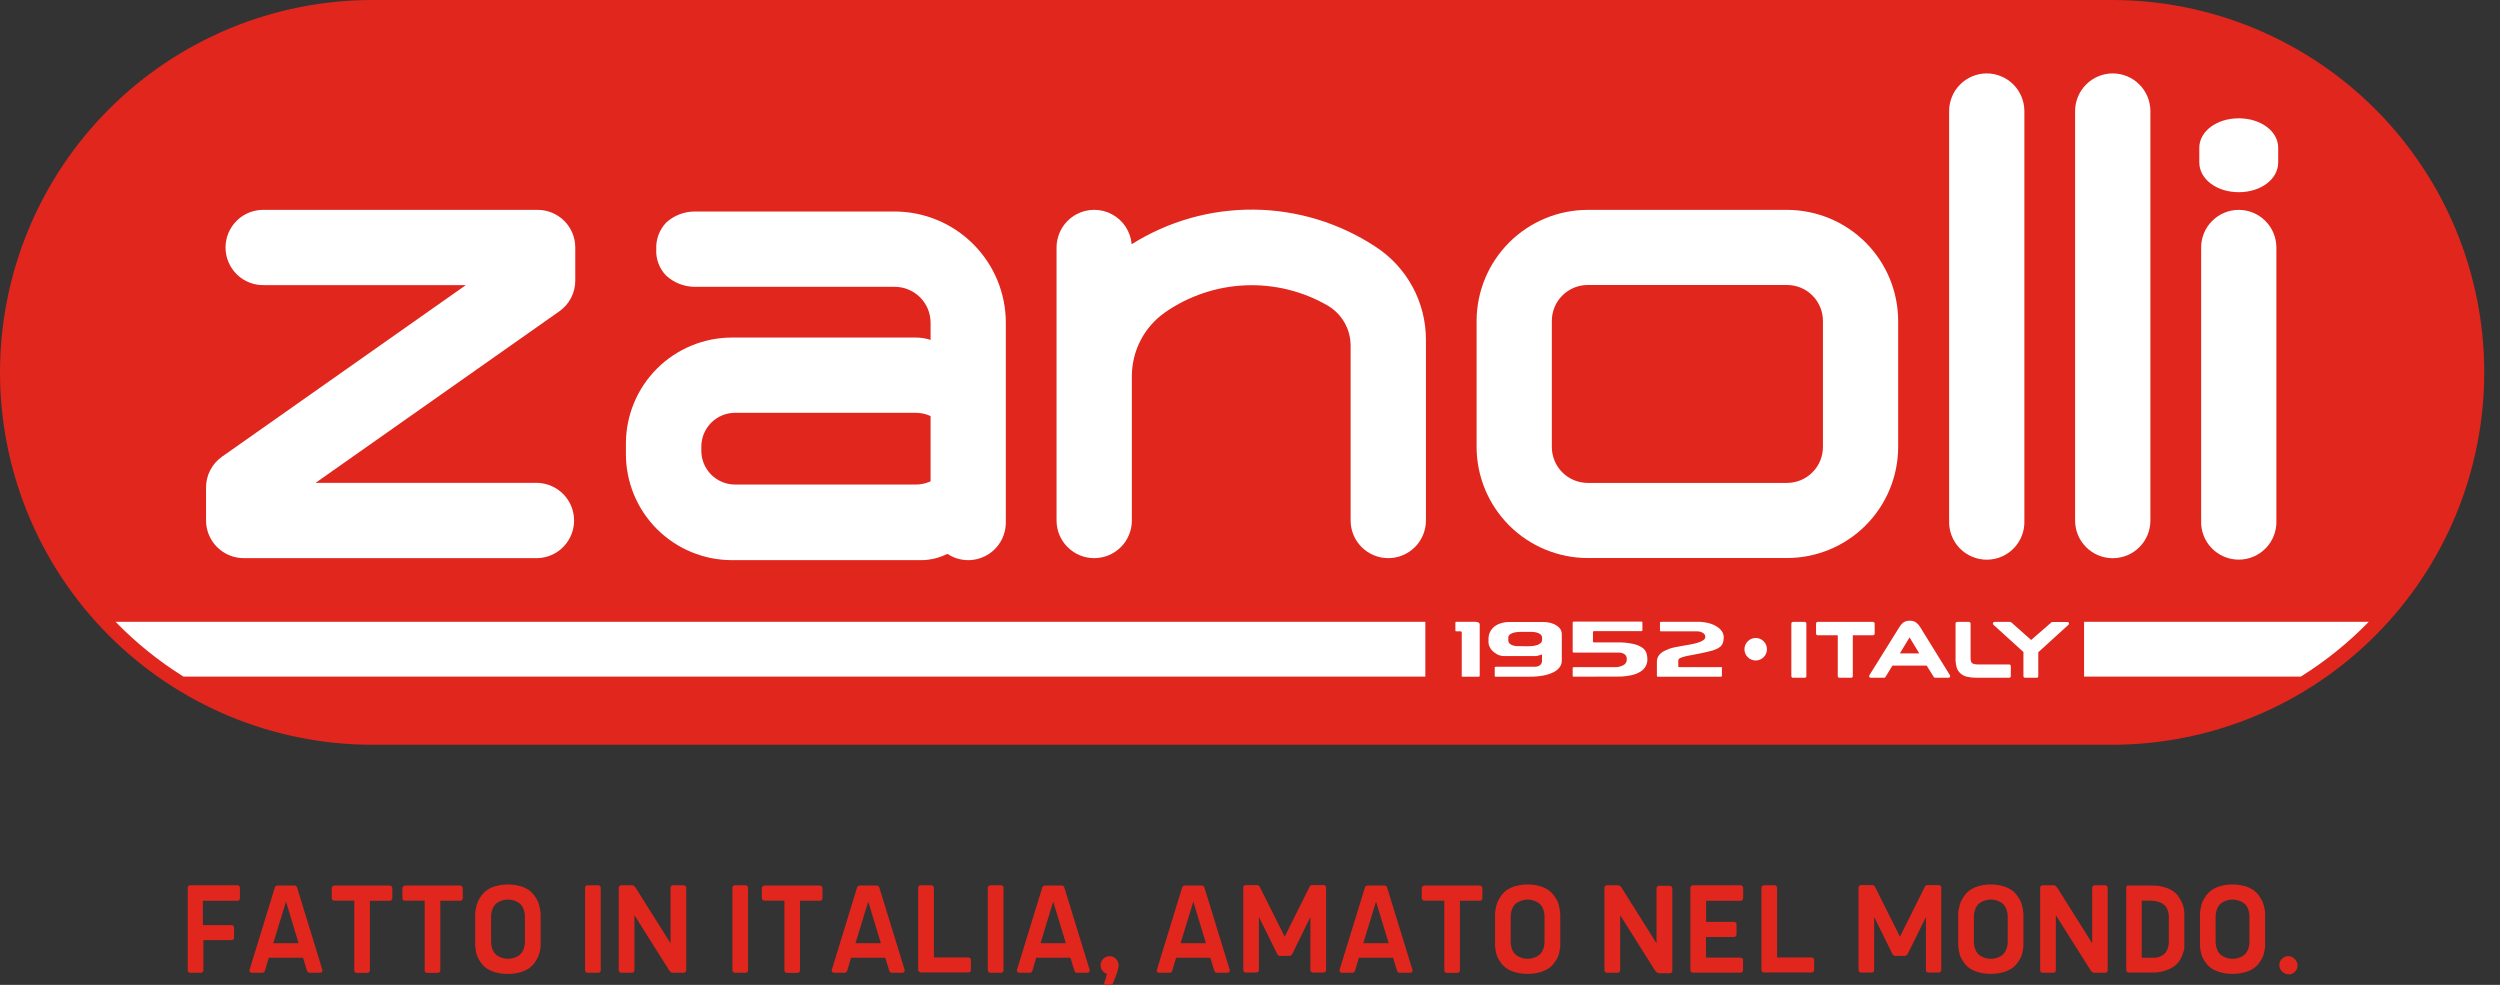<svg width="132" height="52" viewBox="0 0 132 52" fill="none" xmlns="http://www.w3.org/2000/svg">
<rect x="0" y="0" width="132" height="52" fill="#333333" stroke="none"/>
<g clip-path="url(#clip0_1339_27222)">
<path d="M111.507 39.323H19.661C17.079 39.323 14.523 38.814 12.137 37.826C9.752 36.838 7.584 35.39 5.759 33.564C3.933 31.738 2.485 29.571 1.497 27.186C0.509 24.8 0 22.243 0 19.661C0 17.079 0.509 14.523 1.497 12.137C2.485 9.752 3.933 7.584 5.759 5.759C7.584 3.933 9.752 2.485 12.137 1.497C14.523 0.509 17.079 -5.44109e-08 19.661 0H111.507C114.089 -5.44109e-08 116.645 0.509 119.031 1.497C121.416 2.485 123.584 3.933 125.409 5.759C127.235 7.584 128.683 9.752 129.672 12.137C130.66 14.523 131.168 17.079 131.168 19.661C131.168 22.243 130.66 24.8 129.672 27.186C128.683 29.571 127.235 31.738 125.409 33.564C123.584 35.39 121.416 36.838 119.031 37.826C116.645 38.814 114.089 39.323 111.507 39.323Z" fill="#E1261D"/>
<path d="M77.18 35.689V33.375C77.18 33.35 77.155 33.334 77.109 33.334H76.916C76.869 33.334 76.844 33.334 76.844 33.294V32.871C76.844 32.843 76.869 32.83 76.916 32.83H77.868C77.934 32.827 78 32.84 78.061 32.867C78.082 32.877 78.1 32.893 78.112 32.913C78.124 32.933 78.13 32.956 78.129 32.98V35.689C78.129 35.717 78.107 35.73 78.061 35.73H77.246C77.199 35.73 77.174 35.73 77.174 35.689H77.18ZM81.312 35.12C81.344 35.095 81.37 35.064 81.388 35.028C81.406 34.992 81.416 34.952 81.417 34.911V34.582C81.417 34.563 81.417 34.554 81.396 34.56L81.324 34.585C81.281 34.603 81.236 34.616 81.19 34.625C81.118 34.639 81.043 34.644 80.969 34.641H79.629C79.545 34.646 79.46 34.646 79.377 34.641C79.313 34.636 79.251 34.624 79.19 34.606C79.137 34.592 79.086 34.571 79.037 34.544C78.99 34.516 78.945 34.484 78.901 34.451C78.857 34.419 78.816 34.382 78.779 34.342C78.742 34.3 78.708 34.254 78.68 34.205C78.653 34.158 78.631 34.108 78.614 34.056C78.6 34.008 78.593 33.959 78.593 33.91V33.689C78.601 33.491 78.68 33.303 78.817 33.16C78.916 33.063 79.033 32.987 79.162 32.936C79.343 32.868 79.535 32.836 79.728 32.843H81.461C81.614 32.839 81.766 32.859 81.912 32.902C82.024 32.933 82.129 32.983 82.223 33.051C82.299 33.103 82.362 33.172 82.407 33.253C82.442 33.322 82.461 33.397 82.463 33.474V34.902C82.459 35.014 82.424 35.122 82.36 35.213C82.28 35.327 82.173 35.418 82.049 35.481C81.88 35.567 81.7 35.629 81.514 35.664C81.264 35.711 81.009 35.733 80.755 35.73H78.994C78.944 35.73 78.922 35.73 78.922 35.689V35.244C78.922 35.216 78.944 35.204 78.994 35.204H80.979C81.099 35.217 81.22 35.187 81.321 35.12H81.312ZM80.649 34.124C80.744 34.124 80.838 34.119 80.932 34.109C81.016 34.098 81.098 34.079 81.178 34.053C81.243 34.031 81.302 33.996 81.352 33.95C81.374 33.93 81.391 33.905 81.403 33.878C81.415 33.85 81.421 33.821 81.421 33.791V33.679C81.422 33.647 81.416 33.614 81.404 33.584C81.392 33.554 81.373 33.527 81.349 33.505C81.296 33.459 81.233 33.425 81.165 33.406C81.082 33.382 80.997 33.367 80.91 33.362H80.599H80.266C80.162 33.365 80.058 33.376 79.955 33.396C79.873 33.412 79.796 33.446 79.728 33.496C79.699 33.516 79.675 33.544 79.659 33.576C79.643 33.608 79.636 33.644 79.638 33.679V33.791C79.634 33.856 79.655 33.92 79.697 33.969C79.74 34.014 79.793 34.048 79.853 34.068C79.919 34.093 79.988 34.108 80.058 34.115H80.273L80.649 34.124ZM83.11 35.73C83.063 35.73 83.038 35.73 83.038 35.689V35.266C83.038 35.238 83.063 35.226 83.11 35.226H85.287C85.435 35.228 85.581 35.193 85.711 35.123C85.768 35.095 85.817 35.05 85.849 34.995C85.882 34.94 85.897 34.876 85.894 34.812C85.899 34.742 85.881 34.672 85.844 34.613C85.812 34.564 85.765 34.526 85.711 34.504C85.648 34.478 85.582 34.462 85.515 34.457C85.44 34.457 85.365 34.457 85.287 34.457H83.11C83.063 34.457 83.038 34.442 83.038 34.417V32.861C83.038 32.833 83.063 32.821 83.11 32.821H86.647C86.694 32.821 86.719 32.821 86.719 32.861V33.284C86.719 33.312 86.694 33.325 86.647 33.325H84.18C84.133 33.325 84.108 33.34 84.108 33.365V33.882C84.108 33.907 84.133 33.919 84.18 33.919H85.384C85.677 33.911 85.969 33.94 86.255 34.003C86.428 34.041 86.592 34.113 86.737 34.215C86.834 34.287 86.904 34.388 86.939 34.504C86.967 34.605 86.982 34.71 86.983 34.815C86.984 34.938 86.954 35.06 86.896 35.17C86.832 35.289 86.738 35.389 86.622 35.459C86.471 35.552 86.305 35.618 86.131 35.652C85.885 35.705 85.635 35.729 85.384 35.723L83.11 35.73ZM90.918 35.266V35.689C90.918 35.717 90.897 35.73 90.847 35.73H87.555C87.509 35.73 87.484 35.73 87.484 35.689V34.955C87.482 34.86 87.502 34.767 87.543 34.681C87.579 34.608 87.63 34.544 87.692 34.491C87.757 34.436 87.829 34.39 87.907 34.355L88.156 34.249C88.258 34.215 88.362 34.188 88.467 34.168L88.862 34.096C89.003 34.074 89.143 34.049 89.282 34.022C89.41 33.998 89.537 33.967 89.662 33.928C89.758 33.898 89.85 33.855 89.935 33.801C89.967 33.783 89.993 33.757 90.011 33.726C90.03 33.695 90.04 33.66 90.041 33.623C90.04 33.596 90.034 33.569 90.025 33.542C90.01 33.505 89.985 33.472 89.954 33.446C89.911 33.412 89.863 33.386 89.811 33.368C89.738 33.344 89.661 33.332 89.584 33.334H87.717C87.667 33.334 87.646 33.334 87.646 33.294V32.871C87.646 32.843 87.667 32.83 87.717 32.83H89.584C89.803 32.826 90.021 32.851 90.234 32.905C90.391 32.947 90.54 33.013 90.676 33.101C90.779 33.167 90.866 33.255 90.931 33.359C90.981 33.438 91.009 33.53 91.012 33.623C91.016 33.743 90.997 33.862 90.956 33.975C90.913 34.071 90.841 34.152 90.75 34.205C90.628 34.278 90.494 34.332 90.355 34.364C90.19 34.41 89.979 34.457 89.733 34.507L89.31 34.591C89.173 34.613 89.055 34.638 88.952 34.663C88.868 34.684 88.785 34.713 88.706 34.75C88.644 34.784 88.613 34.824 88.613 34.874V35.185C88.613 35.21 88.638 35.226 88.685 35.226H90.862C90.912 35.226 90.934 35.226 90.934 35.266" fill="white"/>
<path d="M100.314 34.498H101.337L100.824 33.655L100.314 34.498ZM95.289 35.786H94.667C94.656 35.786 94.645 35.783 94.634 35.779C94.624 35.775 94.614 35.768 94.607 35.76C94.599 35.752 94.593 35.742 94.589 35.732C94.585 35.721 94.583 35.71 94.583 35.699V32.92C94.583 32.898 94.592 32.877 94.608 32.861C94.623 32.845 94.645 32.836 94.667 32.836H95.289C95.301 32.836 95.312 32.838 95.322 32.842C95.333 32.846 95.343 32.852 95.351 32.86C95.359 32.868 95.365 32.877 95.37 32.888C95.374 32.898 95.376 32.909 95.376 32.92V35.699C95.377 35.71 95.375 35.722 95.371 35.732C95.366 35.743 95.36 35.753 95.352 35.761C95.344 35.769 95.334 35.776 95.323 35.78C95.312 35.784 95.301 35.786 95.289 35.786V35.786ZM97.741 35.786H97.118C97.107 35.786 97.096 35.783 97.086 35.779C97.075 35.775 97.066 35.768 97.058 35.76C97.05 35.752 97.044 35.742 97.04 35.732C97.036 35.721 97.034 35.71 97.034 35.699V33.543H95.974C95.951 33.543 95.928 33.533 95.912 33.517C95.896 33.501 95.887 33.479 95.887 33.456V32.92C95.887 32.909 95.889 32.898 95.893 32.888C95.898 32.877 95.904 32.868 95.912 32.86C95.92 32.852 95.93 32.846 95.941 32.842C95.951 32.838 95.962 32.836 95.974 32.836H98.895C98.906 32.836 98.917 32.838 98.928 32.842C98.939 32.846 98.948 32.852 98.956 32.86C98.964 32.868 98.971 32.877 98.975 32.888C98.98 32.898 98.982 32.909 98.982 32.92V33.456C98.982 33.479 98.973 33.501 98.957 33.517C98.94 33.533 98.918 33.543 98.895 33.543H97.828V35.699C97.828 35.71 97.826 35.721 97.822 35.732C97.818 35.742 97.812 35.752 97.804 35.76C97.796 35.768 97.787 35.775 97.777 35.779C97.766 35.783 97.755 35.786 97.744 35.786H97.741ZM102.886 35.786H102.177C102.162 35.786 102.147 35.782 102.134 35.775C102.121 35.768 102.11 35.758 102.102 35.745L101.729 35.145H99.921L99.554 35.745C99.547 35.757 99.536 35.767 99.524 35.774C99.511 35.782 99.497 35.785 99.483 35.786H98.777C98.761 35.786 98.746 35.782 98.733 35.775C98.72 35.767 98.709 35.756 98.702 35.742C98.694 35.729 98.69 35.714 98.69 35.699C98.69 35.683 98.694 35.668 98.702 35.655L100.301 33.088C100.351 33.004 100.416 32.93 100.494 32.871C100.594 32.801 100.714 32.767 100.836 32.774C100.957 32.767 101.077 32.801 101.175 32.871C101.253 32.931 101.319 33.005 101.371 33.088L102.958 35.655C102.966 35.668 102.971 35.683 102.971 35.699C102.971 35.714 102.966 35.729 102.958 35.742C102.951 35.755 102.94 35.767 102.927 35.774C102.913 35.782 102.898 35.786 102.883 35.786H102.886ZM106.072 35.786H104.386C104.21 35.789 104.035 35.771 103.863 35.733C103.729 35.703 103.605 35.64 103.502 35.549C103.407 35.459 103.339 35.344 103.306 35.216C103.267 35.063 103.249 34.905 103.253 34.747V32.92C103.253 32.898 103.262 32.877 103.278 32.861C103.294 32.845 103.315 32.836 103.337 32.836H103.96C103.982 32.836 104.004 32.845 104.02 32.861C104.036 32.877 104.046 32.898 104.047 32.92V34.722C104.045 34.783 104.052 34.845 104.065 34.905C104.074 34.943 104.093 34.978 104.121 35.005C104.153 35.033 104.192 35.053 104.233 35.061C104.305 35.078 104.378 35.085 104.451 35.083H106.084C106.107 35.083 106.13 35.092 106.146 35.108C106.162 35.124 106.171 35.147 106.171 35.17V35.699C106.172 35.71 106.17 35.722 106.166 35.732C106.162 35.743 106.155 35.753 106.147 35.761C106.139 35.769 106.129 35.776 106.118 35.78C106.107 35.784 106.096 35.786 106.084 35.786H106.072ZM107.547 35.786H106.924C106.913 35.786 106.901 35.784 106.89 35.78C106.88 35.776 106.87 35.769 106.862 35.761C106.854 35.753 106.847 35.743 106.843 35.732C106.839 35.722 106.837 35.71 106.837 35.699V34.426L105.251 32.986C105.238 32.973 105.23 32.958 105.226 32.941C105.222 32.924 105.223 32.906 105.229 32.889C105.236 32.874 105.247 32.861 105.262 32.851C105.276 32.842 105.293 32.837 105.31 32.836H106.137C106.148 32.836 106.158 32.838 106.168 32.842C106.177 32.845 106.186 32.851 106.193 32.858L107.245 33.791L108.318 32.858C108.334 32.846 108.354 32.84 108.374 32.84H109.158C109.175 32.84 109.192 32.845 109.206 32.855C109.22 32.864 109.232 32.877 109.239 32.892C109.245 32.909 109.246 32.927 109.242 32.945C109.237 32.962 109.228 32.977 109.214 32.989L107.621 34.439V35.702C107.622 35.713 107.62 35.724 107.616 35.735C107.612 35.745 107.606 35.755 107.598 35.763C107.59 35.771 107.58 35.778 107.57 35.782C107.56 35.786 107.548 35.789 107.537 35.789" fill="white"/>
<path d="M92.701 34.874C92.859 34.874 93.01 34.811 93.121 34.7C93.233 34.589 93.295 34.437 93.295 34.28C93.295 34.122 93.233 33.971 93.121 33.86C93.01 33.748 92.859 33.685 92.701 33.685C92.543 33.685 92.392 33.748 92.281 33.86C92.169 33.971 92.107 34.122 92.107 34.28C92.107 34.437 92.169 34.589 92.281 34.7C92.392 34.811 92.543 34.874 92.701 34.874" fill="white"/>
<path d="M110.039 32.83V35.726H121.478C122.788 34.91 123.995 33.937 125.071 32.83H110.039Z" fill="white"/>
<path d="M118.205 11.081C117.678 11.082 117.173 11.292 116.801 11.665C116.429 12.037 116.22 12.543 116.22 13.069V27.482C116.209 27.75 116.253 28.017 116.348 28.267C116.443 28.517 116.587 28.746 116.773 28.939C116.958 29.132 117.181 29.285 117.427 29.39C117.674 29.495 117.938 29.549 118.206 29.549C118.474 29.549 118.739 29.495 118.985 29.39C119.231 29.285 119.454 29.132 119.639 28.939C119.825 28.746 119.969 28.517 120.065 28.267C120.16 28.017 120.203 27.75 120.193 27.482V13.069C120.193 12.542 119.983 12.036 119.61 11.664C119.237 11.291 118.732 11.081 118.205 11.081V11.081Z" fill="white"/>
<path d="M104.899 3.876C104.372 3.877 103.867 4.087 103.495 4.46C103.123 4.832 102.914 5.337 102.914 5.864V27.485C102.904 27.753 102.947 28.02 103.042 28.27C103.137 28.52 103.282 28.749 103.467 28.942C103.653 29.135 103.875 29.288 104.122 29.393C104.368 29.498 104.633 29.552 104.901 29.552C105.168 29.552 105.433 29.498 105.679 29.393C105.926 29.288 106.148 29.135 106.334 28.942C106.519 28.749 106.664 28.52 106.759 28.27C106.854 28.02 106.897 27.753 106.887 27.485V5.864C106.886 5.337 106.676 4.832 106.304 4.459C105.931 4.087 105.426 3.877 104.899 3.876V3.876Z" fill="white"/>
<path d="M111.553 3.876C111.026 3.877 110.521 4.087 110.149 4.459C109.776 4.832 109.566 5.337 109.565 5.864V27.485C109.565 28.013 109.775 28.518 110.148 28.891C110.52 29.264 111.026 29.473 111.553 29.473C112.081 29.473 112.586 29.264 112.959 28.891C113.332 28.518 113.541 28.013 113.541 27.485V5.864C113.54 5.337 113.331 4.832 112.958 4.459C112.585 4.087 112.08 3.877 111.553 3.876Z" fill="white"/>
<path d="M28.403 11.081H13.974C13.707 11.071 13.44 11.114 13.19 11.209C12.94 11.304 12.711 11.449 12.518 11.634C12.325 11.82 12.172 12.042 12.067 12.289C11.962 12.535 11.908 12.8 11.908 13.068C11.908 13.335 11.962 13.6 12.067 13.846C12.172 14.093 12.325 14.315 12.518 14.501C12.711 14.686 12.94 14.831 13.19 14.926C13.44 15.021 13.707 15.064 13.974 15.054H24.595L11.722 24.113C11.461 24.296 11.249 24.539 11.102 24.822C10.955 25.105 10.879 25.418 10.879 25.737V27.482C10.88 28.009 11.089 28.514 11.462 28.887C11.835 29.26 12.34 29.469 12.867 29.47H28.403C28.916 29.45 29.402 29.232 29.758 28.861C30.113 28.491 30.312 27.997 30.312 27.484C30.312 26.97 30.113 26.477 29.758 26.106C29.402 25.736 28.916 25.518 28.403 25.497H16.659L29.532 16.438C29.793 16.255 30.006 16.012 30.152 15.729C30.299 15.447 30.376 15.133 30.375 14.814V13.069C30.375 12.544 30.168 12.041 29.799 11.669C29.429 11.296 28.928 11.085 28.403 11.081V11.081Z" fill="white"/>
<path d="M118.208 6.247C117.038 6.247 116.123 6.934 116.123 7.802V8.577C116.123 9.457 117.038 10.148 118.208 10.148C119.378 10.148 120.289 9.457 120.289 8.577V7.802C120.289 6.934 119.374 6.247 118.208 6.247Z" fill="white"/>
<path d="M72.617 13.019C70.71 11.768 68.484 11.091 66.203 11.068C63.922 11.046 61.683 11.68 59.753 12.895C59.724 12.566 59.615 12.25 59.434 11.974C59.253 11.698 59.006 11.472 58.715 11.316C58.424 11.159 58.099 11.078 57.769 11.079C57.439 11.08 57.115 11.163 56.825 11.321C56.596 11.445 56.393 11.613 56.229 11.816C56.065 12.019 55.943 12.252 55.87 12.503C55.814 12.687 55.786 12.877 55.786 13.069V27.482C55.786 28.01 55.995 28.515 56.368 28.888C56.741 29.261 57.247 29.47 57.774 29.47C58.301 29.47 58.807 29.261 59.18 28.888C59.553 28.515 59.762 28.01 59.762 27.482V19.864C59.762 19.201 59.922 18.548 60.228 17.96C60.535 17.372 60.979 16.867 61.523 16.488C62.77 15.623 64.238 15.13 65.754 15.066C67.271 15.003 68.775 15.37 70.09 16.127C70.462 16.343 70.77 16.652 70.984 17.023C71.199 17.395 71.312 17.817 71.313 18.246V27.482C71.313 28.01 71.522 28.515 71.895 28.888C72.268 29.261 72.774 29.47 73.301 29.47C73.828 29.47 74.334 29.261 74.707 28.888C75.079 28.515 75.289 28.01 75.289 27.482V17.938C75.29 16.96 75.046 15.997 74.58 15.138C74.113 14.279 73.438 13.55 72.617 13.019Z" fill="white"/>
<path d="M94.356 11.081H83.832C82.277 11.083 80.787 11.701 79.687 12.799C78.587 13.898 77.968 15.388 77.964 16.942V23.597C77.966 25.152 78.585 26.644 79.685 27.744C80.785 28.844 82.276 29.462 83.832 29.464H94.356C95.912 29.462 97.403 28.844 98.503 27.744C99.603 26.644 100.222 25.152 100.223 23.597V16.942C100.22 15.388 99.601 13.898 98.501 12.799C97.401 11.701 95.911 11.083 94.356 11.081V11.081ZM81.937 16.942C81.937 16.44 82.137 15.958 82.492 15.603C82.847 15.247 83.329 15.048 83.832 15.048H94.356C94.859 15.048 95.341 15.247 95.696 15.603C96.051 15.958 96.251 16.44 96.251 16.942V23.597C96.251 23.846 96.202 24.093 96.107 24.323C96.012 24.554 95.873 24.763 95.697 24.939C95.521 25.116 95.312 25.256 95.082 25.352C94.852 25.448 94.605 25.497 94.356 25.498H83.832C83.329 25.497 82.848 25.297 82.493 24.942C82.138 24.587 81.938 24.105 81.937 23.603V16.942Z" fill="white"/>
<path d="M47.24 11.168H36.641C36.104 11.178 35.589 11.38 35.188 11.738C35.007 11.925 34.866 12.147 34.773 12.39C34.681 12.633 34.639 12.893 34.65 13.153C34.636 13.409 34.675 13.665 34.764 13.906C34.854 14.146 34.992 14.365 35.17 14.55C35.571 14.919 36.093 15.13 36.638 15.144H47.24C47.742 15.144 48.224 15.344 48.579 15.698C48.934 16.053 49.134 16.534 49.135 17.036V17.947C48.881 17.864 48.615 17.822 48.348 17.823H38.648C37.163 17.823 35.738 18.413 34.688 19.463C33.638 20.513 33.048 21.937 33.048 23.423V23.976C33.048 25.462 33.638 26.886 34.688 27.936C35.738 28.986 37.163 29.576 38.648 29.576H48.625C49.11 29.576 49.588 29.462 50.021 29.243C50.427 29.514 50.918 29.625 51.4 29.557C51.883 29.488 52.323 29.245 52.638 28.873C52.94 28.514 53.106 28.061 53.108 27.591V17.036C53.106 15.48 52.487 13.989 51.387 12.889C50.287 11.789 48.796 11.17 47.24 11.168V11.168ZM49.135 21.967V25.414C48.888 25.526 48.619 25.584 48.348 25.585H38.813C38.34 25.584 37.887 25.396 37.553 25.062C37.219 24.728 37.031 24.275 37.03 23.802V23.578C37.031 23.106 37.219 22.653 37.553 22.319C37.887 21.984 38.34 21.796 38.813 21.796H48.348C48.619 21.796 48.888 21.854 49.135 21.967V21.967Z" fill="white"/>
<path d="M9.691 35.726H75.258V32.83H6.101C7.175 33.938 8.381 34.91 9.691 35.726V35.726Z" fill="white"/>
<path d="M12.226 49.639H10.739V51.232C10.739 51.249 10.736 51.266 10.729 51.282C10.722 51.298 10.711 51.313 10.699 51.325C10.674 51.349 10.64 51.362 10.605 51.362H10.042C10.009 51.363 9.977 51.351 9.952 51.328C9.939 51.316 9.928 51.301 9.921 51.285C9.914 51.268 9.911 51.25 9.912 51.232V46.876C9.911 46.858 9.914 46.84 9.921 46.824C9.928 46.807 9.939 46.792 9.952 46.78C9.976 46.756 10.009 46.743 10.042 46.742H12.537C12.555 46.741 12.573 46.744 12.589 46.751C12.605 46.758 12.62 46.769 12.631 46.783C12.643 46.795 12.653 46.81 12.659 46.826C12.665 46.842 12.668 46.859 12.668 46.876V47.43C12.667 47.464 12.654 47.496 12.631 47.52C12.62 47.534 12.605 47.545 12.589 47.552C12.573 47.559 12.555 47.562 12.537 47.561H10.711V48.846H12.226C12.244 48.845 12.262 48.849 12.279 48.856C12.295 48.863 12.31 48.873 12.323 48.886C12.347 48.911 12.36 48.945 12.36 48.979V49.514C12.36 49.548 12.346 49.581 12.323 49.605C12.31 49.617 12.295 49.627 12.278 49.632C12.262 49.638 12.244 49.641 12.226 49.639V49.639Z" fill="#E1261D"/>
<path d="M14.646 46.758H15.552C15.582 46.757 15.611 46.767 15.635 46.785C15.66 46.803 15.677 46.828 15.685 46.857L17.029 51.231C17.03 51.249 17.027 51.267 17.02 51.283C17.013 51.299 17.002 51.313 16.989 51.325C16.965 51.348 16.932 51.362 16.899 51.362H16.348C16.273 51.362 16.227 51.319 16.202 51.231L16 50.569H14.192L13.996 51.231C13.971 51.319 13.925 51.362 13.85 51.362H13.299C13.266 51.363 13.234 51.35 13.209 51.328C13.195 51.316 13.185 51.301 13.178 51.284C13.171 51.267 13.168 51.249 13.169 51.231L14.512 46.857C14.521 46.828 14.538 46.803 14.562 46.785C14.587 46.767 14.616 46.757 14.646 46.758V46.758ZM15.101 47.604L14.428 49.8H15.766L15.101 47.604Z" fill="#E1261D"/>
<path d="M17.651 46.758H20.582C20.6 46.758 20.618 46.761 20.634 46.768C20.651 46.775 20.666 46.785 20.678 46.798C20.691 46.811 20.7 46.825 20.707 46.841C20.713 46.857 20.716 46.875 20.716 46.892V47.43C20.715 47.464 20.702 47.496 20.678 47.52C20.666 47.533 20.651 47.544 20.634 47.55C20.618 47.557 20.6 47.561 20.582 47.561H19.531V51.238C19.531 51.256 19.527 51.273 19.519 51.289C19.512 51.306 19.501 51.32 19.487 51.331C19.475 51.343 19.461 51.353 19.446 51.359C19.43 51.365 19.414 51.369 19.397 51.368H18.834C18.8 51.369 18.768 51.357 18.744 51.334C18.731 51.322 18.721 51.307 18.715 51.29C18.708 51.273 18.705 51.256 18.706 51.238V47.554H17.651C17.634 47.555 17.616 47.552 17.6 47.545C17.584 47.538 17.57 47.527 17.558 47.514C17.534 47.492 17.519 47.462 17.515 47.43V46.898C17.515 46.863 17.528 46.83 17.552 46.805C17.564 46.79 17.579 46.779 17.597 46.77C17.614 46.762 17.633 46.758 17.651 46.758Z" fill="#E1261D"/>
<path d="M21.372 46.758H24.303C24.321 46.757 24.338 46.761 24.354 46.768C24.37 46.775 24.385 46.785 24.396 46.798C24.409 46.81 24.418 46.825 24.424 46.841C24.431 46.857 24.434 46.874 24.434 46.892V47.43C24.433 47.464 24.419 47.496 24.396 47.52C24.385 47.533 24.37 47.544 24.354 47.551C24.338 47.558 24.321 47.561 24.303 47.56H23.248V51.238C23.249 51.255 23.246 51.273 23.239 51.289C23.232 51.305 23.221 51.319 23.208 51.331C23.184 51.355 23.151 51.368 23.118 51.368H22.555C22.538 51.369 22.521 51.367 22.506 51.361C22.49 51.355 22.476 51.346 22.464 51.334C22.451 51.322 22.44 51.307 22.433 51.291C22.426 51.274 22.423 51.256 22.424 51.238V47.554H21.372C21.354 47.555 21.336 47.552 21.32 47.545C21.303 47.538 21.288 47.527 21.276 47.514C21.258 47.49 21.248 47.46 21.248 47.43V46.898C21.248 46.863 21.262 46.83 21.285 46.805C21.307 46.778 21.338 46.761 21.372 46.758Z" fill="#E1261D"/>
<path d="M26.192 46.783C26.605 46.671 27.041 46.671 27.455 46.783C27.617 46.828 27.771 46.897 27.912 46.988C28.033 47.073 28.139 47.178 28.223 47.299C28.299 47.402 28.364 47.512 28.416 47.629C28.459 47.739 28.491 47.854 28.509 47.971C28.531 48.102 28.543 48.195 28.547 48.254C28.55 48.313 28.547 48.379 28.547 48.453V49.76C28.547 49.829 28.547 49.891 28.547 49.944C28.547 49.997 28.531 50.087 28.509 50.211C28.487 50.325 28.452 50.436 28.403 50.541C28.349 50.651 28.285 50.755 28.211 50.852C28.126 50.969 28.02 51.069 27.899 51.148C27.758 51.236 27.604 51.302 27.442 51.344C27.028 51.452 26.593 51.452 26.179 51.344C26.017 51.303 25.863 51.237 25.722 51.148C25.601 51.069 25.496 50.969 25.411 50.852C25.337 50.755 25.274 50.651 25.221 50.541C25.176 50.437 25.144 50.327 25.128 50.214C25.106 50.09 25.093 50 25.09 49.947C25.087 49.894 25.09 49.832 25.09 49.763V48.457C25.09 48.382 25.09 48.317 25.09 48.258C25.09 48.198 25.09 48.105 25.128 47.974C25.145 47.857 25.176 47.742 25.221 47.632C25.272 47.516 25.335 47.405 25.411 47.303C25.495 47.181 25.601 47.076 25.722 46.991C25.866 46.896 26.024 46.826 26.192 46.783V46.783ZM26.565 50.594C26.65 50.613 26.736 50.623 26.823 50.625C26.909 50.624 26.994 50.613 27.078 50.594C27.179 50.567 27.275 50.526 27.364 50.472C27.476 50.404 27.564 50.303 27.616 50.183C27.686 50.031 27.72 49.865 27.716 49.698V48.425C27.72 48.257 27.686 48.09 27.616 47.937C27.564 47.818 27.476 47.718 27.364 47.651C27.275 47.597 27.179 47.556 27.078 47.53C26.995 47.509 26.909 47.498 26.823 47.498C26.736 47.498 26.649 47.509 26.565 47.53C26.464 47.557 26.368 47.597 26.279 47.651C26.168 47.718 26.081 47.818 26.03 47.937C25.959 48.09 25.925 48.257 25.93 48.425V49.698C25.924 49.865 25.959 50.032 26.03 50.183C26.083 50.302 26.169 50.403 26.279 50.472C26.368 50.526 26.464 50.567 26.565 50.594Z" fill="#E1261D"/>
<path d="M30.892 51.232V46.876C30.891 46.858 30.895 46.84 30.901 46.823C30.909 46.807 30.919 46.792 30.933 46.78C30.957 46.756 30.989 46.743 31.023 46.742H31.586C31.621 46.743 31.654 46.756 31.679 46.78C31.692 46.792 31.703 46.807 31.71 46.824C31.717 46.84 31.72 46.858 31.72 46.876V51.232C31.72 51.249 31.716 51.266 31.709 51.282C31.702 51.298 31.692 51.313 31.679 51.325C31.654 51.349 31.621 51.362 31.586 51.362H31.023C30.989 51.362 30.957 51.349 30.933 51.325C30.919 51.313 30.909 51.299 30.902 51.283C30.895 51.267 30.892 51.249 30.892 51.232Z" fill="#E1261D"/>
<path d="M35.331 51.232L33.499 48.323V51.232C33.499 51.249 33.495 51.267 33.488 51.283C33.48 51.299 33.469 51.313 33.456 51.325C33.444 51.337 33.43 51.346 33.414 51.353C33.399 51.359 33.382 51.362 33.365 51.362H32.802C32.767 51.362 32.734 51.349 32.709 51.324C32.684 51.3 32.669 51.267 32.668 51.232V46.876C32.668 46.858 32.672 46.84 32.679 46.823C32.687 46.806 32.698 46.792 32.712 46.78C32.724 46.768 32.738 46.758 32.753 46.752C32.769 46.745 32.785 46.742 32.802 46.742H33.381C33.44 46.742 33.502 46.786 33.564 46.876L35.406 49.807V46.876C35.405 46.858 35.408 46.84 35.415 46.823C35.422 46.807 35.433 46.792 35.447 46.78C35.471 46.757 35.503 46.743 35.537 46.742H36.103C36.136 46.743 36.169 46.757 36.193 46.78C36.207 46.791 36.218 46.806 36.225 46.823C36.232 46.84 36.235 46.858 36.234 46.876V51.232C36.234 51.249 36.231 51.267 36.224 51.283C36.217 51.299 36.206 51.313 36.193 51.325C36.169 51.348 36.136 51.361 36.103 51.362H35.502C35.459 51.362 35.397 51.319 35.331 51.232Z" fill="#E1261D"/>
<path d="M38.67 51.232V46.876C38.669 46.858 38.672 46.84 38.679 46.823C38.686 46.807 38.697 46.792 38.71 46.78C38.734 46.757 38.767 46.743 38.8 46.742H39.366C39.4 46.743 39.432 46.757 39.457 46.78C39.471 46.791 39.481 46.806 39.489 46.823C39.495 46.84 39.498 46.858 39.497 46.876V51.232C39.498 51.249 39.494 51.267 39.487 51.283C39.48 51.299 39.47 51.313 39.457 51.325C39.432 51.348 39.4 51.361 39.366 51.362H38.8C38.767 51.361 38.734 51.348 38.71 51.325C38.697 51.313 38.686 51.299 38.679 51.283C38.672 51.267 38.669 51.249 38.67 51.232Z" fill="#E1261D"/>
<path d="M40.362 46.758H43.292C43.311 46.757 43.328 46.761 43.345 46.767C43.362 46.775 43.377 46.785 43.389 46.798C43.401 46.811 43.411 46.825 43.417 46.841C43.424 46.857 43.427 46.874 43.426 46.892V47.43C43.425 47.464 43.412 47.496 43.389 47.52C43.377 47.533 43.362 47.544 43.345 47.551C43.328 47.558 43.311 47.561 43.292 47.56H42.241V51.238C42.241 51.255 42.237 51.272 42.23 51.288C42.223 51.304 42.213 51.319 42.201 51.331C42.175 51.355 42.142 51.368 42.107 51.368H41.544C41.511 51.369 41.478 51.357 41.454 51.334C41.441 51.322 41.431 51.306 41.425 51.29C41.419 51.273 41.416 51.255 41.417 51.238V47.554H40.362C40.344 47.555 40.327 47.552 40.311 47.545C40.295 47.538 40.28 47.527 40.269 47.514C40.245 47.492 40.229 47.462 40.225 47.43V46.898C40.225 46.863 40.239 46.83 40.262 46.805C40.275 46.79 40.29 46.778 40.307 46.77C40.324 46.762 40.343 46.758 40.362 46.758Z" fill="#E1261D"/>
<path d="M45.389 46.758H46.294C46.324 46.757 46.354 46.767 46.378 46.785C46.402 46.803 46.42 46.828 46.428 46.857L47.772 51.231C47.773 51.249 47.769 51.267 47.762 51.283C47.755 51.299 47.745 51.313 47.732 51.325C47.707 51.348 47.675 51.362 47.641 51.362H47.091C47.016 51.362 46.969 51.319 46.944 51.231L46.742 50.569H44.935L44.739 51.231C44.714 51.319 44.667 51.362 44.593 51.362H44.042C44.008 51.363 43.976 51.351 43.952 51.328C43.938 51.316 43.928 51.301 43.921 51.284C43.914 51.267 43.91 51.249 43.911 51.231L45.255 46.857C45.263 46.828 45.281 46.803 45.305 46.785C45.329 46.767 45.359 46.757 45.389 46.758V46.758ZM45.843 47.604L45.171 49.8H46.509L45.843 47.604Z" fill="#E1261D"/>
<path d="M48.478 51.232V46.876C48.478 46.858 48.482 46.84 48.489 46.823C48.497 46.806 48.508 46.792 48.522 46.78C48.534 46.768 48.548 46.758 48.563 46.752C48.579 46.745 48.596 46.742 48.612 46.742H49.175C49.21 46.743 49.243 46.756 49.269 46.78C49.282 46.792 49.292 46.807 49.299 46.824C49.306 46.84 49.31 46.858 49.309 46.876V50.553H51.135C51.153 50.553 51.17 50.556 51.186 50.562C51.202 50.569 51.216 50.578 51.229 50.591C51.252 50.616 51.264 50.65 51.263 50.684V51.216C51.264 51.249 51.251 51.282 51.229 51.306C51.217 51.319 51.203 51.33 51.187 51.337C51.17 51.344 51.153 51.347 51.135 51.347H48.625C48.608 51.347 48.591 51.344 48.576 51.337C48.56 51.331 48.546 51.321 48.535 51.309C48.52 51.301 48.508 51.29 48.498 51.276C48.489 51.263 48.482 51.248 48.478 51.232V51.232Z" fill="#E1261D"/>
<path d="M52.156 51.232V46.876C52.156 46.858 52.159 46.84 52.167 46.823C52.174 46.806 52.185 46.792 52.199 46.78C52.211 46.768 52.225 46.758 52.241 46.752C52.256 46.745 52.273 46.742 52.289 46.742H52.853C52.869 46.742 52.886 46.745 52.902 46.752C52.917 46.758 52.931 46.768 52.943 46.78C52.957 46.791 52.968 46.806 52.976 46.823C52.984 46.84 52.987 46.858 52.986 46.876V51.232C52.986 51.249 52.983 51.267 52.975 51.283C52.968 51.299 52.956 51.313 52.943 51.325C52.931 51.337 52.917 51.346 52.902 51.353C52.886 51.359 52.869 51.362 52.853 51.362H52.289C52.273 51.362 52.256 51.359 52.241 51.353C52.225 51.346 52.211 51.337 52.199 51.325C52.186 51.313 52.175 51.299 52.167 51.283C52.16 51.267 52.156 51.249 52.156 51.232Z" fill="#E1261D"/>
<path d="M55.157 46.758H56.063C56.093 46.757 56.122 46.767 56.147 46.785C56.171 46.803 56.188 46.828 56.197 46.857L57.541 51.231C57.541 51.249 57.538 51.267 57.531 51.283C57.524 51.299 57.513 51.313 57.5 51.325C57.476 51.348 57.444 51.361 57.41 51.362H56.868C56.794 51.362 56.747 51.319 56.722 51.231L56.52 50.569H54.713L54.517 51.231C54.492 51.319 54.445 51.362 54.37 51.362H53.82C53.786 51.363 53.754 51.351 53.73 51.328C53.716 51.316 53.705 51.301 53.698 51.284C53.691 51.267 53.688 51.249 53.689 51.231L55.033 46.857C55.041 46.83 55.057 46.806 55.079 46.788C55.102 46.77 55.129 46.759 55.157 46.758ZM55.609 47.604L54.94 49.8H56.277L55.609 47.604Z" fill="#E1261D"/>
<path d="M58.3 51.907C58.363 51.75 58.412 51.587 58.446 51.422C58.349 51.391 58.264 51.33 58.203 51.247C58.142 51.165 58.109 51.064 58.11 50.961C58.11 50.899 58.122 50.837 58.146 50.78C58.17 50.723 58.205 50.671 58.25 50.628C58.293 50.583 58.345 50.547 58.403 50.523C58.46 50.498 58.522 50.486 58.584 50.486C58.647 50.486 58.709 50.498 58.766 50.523C58.824 50.547 58.876 50.583 58.919 50.628C58.964 50.671 59 50.723 59.024 50.78C59.049 50.837 59.062 50.899 59.062 50.961C59.05 51.113 59.016 51.263 58.962 51.406C58.904 51.589 58.832 51.768 58.748 51.941C58.738 51.957 58.724 51.971 58.708 51.981C58.692 51.992 58.673 51.998 58.654 52H58.396C58.334 52 58.3 51.972 58.3 51.907Z" fill="#E1261D"/>
<path d="M62.553 46.758H63.458C63.488 46.757 63.517 46.767 63.542 46.785C63.566 46.803 63.583 46.828 63.592 46.857L64.936 51.231C64.936 51.249 64.933 51.267 64.926 51.283C64.919 51.299 64.908 51.313 64.895 51.325C64.871 51.348 64.839 51.362 64.805 51.362H64.254C64.18 51.362 64.133 51.319 64.108 51.231L63.906 50.569H62.098L61.902 51.231C61.877 51.319 61.831 51.362 61.756 51.362H61.206C61.172 51.363 61.14 51.351 61.115 51.328C61.102 51.316 61.091 51.301 61.084 51.284C61.077 51.267 61.074 51.249 61.075 51.231L62.419 46.857C62.427 46.828 62.445 46.803 62.469 46.785C62.493 46.767 62.522 46.757 62.553 46.758V46.758ZM63.007 47.604L62.335 49.8H63.672L63.007 47.604Z" fill="#E1261D"/>
<path d="M68.093 50.472H67.567C67.53 50.472 67.486 50.441 67.443 50.385L66.472 48.419V51.219C66.472 51.237 66.469 51.254 66.462 51.27C66.455 51.286 66.445 51.3 66.432 51.312C66.407 51.336 66.373 51.35 66.338 51.35H65.775C65.759 51.351 65.742 51.348 65.727 51.342C65.711 51.336 65.697 51.327 65.685 51.316C65.672 51.303 65.661 51.289 65.654 51.272C65.647 51.255 65.644 51.237 65.645 51.219V46.864C65.644 46.846 65.647 46.828 65.654 46.811C65.661 46.794 65.672 46.779 65.685 46.767C65.697 46.755 65.711 46.746 65.727 46.739C65.742 46.733 65.759 46.73 65.775 46.73H66.376C66.444 46.73 66.497 46.773 66.534 46.864L67.832 49.458L69.123 46.864C69.16 46.773 69.216 46.73 69.285 46.73H69.885C69.919 46.731 69.951 46.744 69.975 46.767C69.989 46.779 70 46.794 70.007 46.811C70.014 46.827 70.017 46.846 70.016 46.864V51.219C70.016 51.237 70.013 51.254 70.006 51.27C69.999 51.286 69.989 51.301 69.975 51.312C69.951 51.336 69.919 51.349 69.885 51.35H69.319C69.285 51.35 69.253 51.338 69.229 51.316C69.215 51.303 69.204 51.289 69.198 51.272C69.191 51.255 69.187 51.237 69.188 51.219V48.419L68.224 50.385C68.171 50.441 68.13 50.472 68.093 50.472Z" fill="#E1261D"/>
<path d="M72.199 46.758H73.108C73.138 46.757 73.167 46.766 73.191 46.785C73.215 46.803 73.231 46.828 73.238 46.857L74.585 51.231C74.586 51.249 74.583 51.267 74.576 51.283C74.569 51.299 74.558 51.313 74.545 51.325C74.52 51.349 74.486 51.362 74.452 51.362H73.904C73.868 51.362 73.833 51.349 73.806 51.325C73.779 51.301 73.762 51.267 73.758 51.231L73.553 50.569H71.748L71.552 51.231C71.527 51.319 71.478 51.362 71.406 51.362H70.855C70.82 51.362 70.787 51.348 70.762 51.324C70.737 51.3 70.722 51.266 70.722 51.231L72.069 46.857C72.076 46.829 72.093 46.803 72.117 46.785C72.141 46.767 72.17 46.758 72.199 46.758V46.758ZM72.654 47.604L71.982 49.8H73.322L72.654 47.604Z" fill="#E1261D"/>
<path d="M75.208 46.758H78.138C78.156 46.757 78.174 46.761 78.19 46.768C78.206 46.775 78.22 46.785 78.232 46.798C78.244 46.81 78.254 46.825 78.26 46.841C78.266 46.857 78.269 46.874 78.269 46.892V47.43C78.268 47.464 78.255 47.496 78.232 47.52C78.22 47.533 78.206 47.544 78.19 47.551C78.174 47.558 78.156 47.561 78.138 47.56H77.084V51.238C77.085 51.255 77.081 51.273 77.074 51.289C77.067 51.305 77.057 51.319 77.043 51.331C77.019 51.354 76.987 51.367 76.953 51.368H76.387C76.37 51.368 76.353 51.365 76.337 51.358C76.322 51.352 76.308 51.342 76.296 51.33C76.284 51.318 76.275 51.303 76.268 51.288C76.262 51.272 76.259 51.255 76.259 51.238V47.554H75.208C75.19 47.555 75.172 47.552 75.155 47.545C75.138 47.538 75.124 47.527 75.112 47.514C75.087 47.492 75.072 47.462 75.068 47.43V46.898C75.068 46.863 75.081 46.83 75.105 46.805C75.118 46.79 75.133 46.778 75.151 46.77C75.169 46.761 75.188 46.758 75.208 46.758V46.758Z" fill="#E1261D"/>
<path d="M80.027 46.783C80.44 46.671 80.876 46.671 81.29 46.783C81.452 46.828 81.606 46.897 81.747 46.988C81.868 47.073 81.974 47.178 82.058 47.299C82.135 47.402 82.199 47.512 82.251 47.629C82.294 47.739 82.326 47.854 82.344 47.971C82.366 48.102 82.379 48.195 82.382 48.254C82.385 48.313 82.382 48.379 82.382 48.453V49.76C82.382 49.829 82.382 49.891 82.382 49.944C82.382 49.997 82.366 50.087 82.344 50.211C82.326 50.323 82.295 50.433 82.251 50.538C82.197 50.648 82.132 50.752 82.058 50.849C81.974 50.966 81.868 51.066 81.747 51.145C81.606 51.233 81.451 51.299 81.29 51.34C80.876 51.448 80.441 51.448 80.027 51.34C79.865 51.3 79.711 51.234 79.57 51.145C79.449 51.066 79.343 50.965 79.258 50.849C79.185 50.752 79.122 50.648 79.069 50.538C79.022 50.434 78.99 50.324 78.972 50.211C78.954 50.087 78.941 49.997 78.938 49.944C78.935 49.891 78.938 49.829 78.938 49.76V48.453C78.938 48.379 78.938 48.313 78.938 48.254C78.938 48.195 78.954 48.102 78.972 47.971C78.99 47.854 79.023 47.739 79.069 47.629C79.119 47.512 79.183 47.402 79.258 47.299C79.343 47.178 79.448 47.073 79.57 46.988C79.71 46.895 79.864 46.826 80.027 46.783V46.783ZM80.4 50.594C80.485 50.613 80.571 50.624 80.658 50.625C80.744 50.624 80.83 50.613 80.913 50.594C81.014 50.567 81.111 50.526 81.2 50.472C81.311 50.404 81.399 50.303 81.452 50.183C81.521 50.031 81.555 49.865 81.551 49.698V48.425C81.555 48.257 81.521 48.09 81.452 47.937C81.4 47.818 81.311 47.718 81.2 47.651C81.111 47.597 81.014 47.556 80.913 47.53C80.83 47.509 80.744 47.498 80.658 47.498C80.571 47.498 80.485 47.509 80.4 47.53C80.3 47.557 80.203 47.597 80.114 47.651C80.003 47.718 79.915 47.818 79.862 47.937C79.794 48.091 79.761 48.258 79.766 48.425V49.698C79.76 49.865 79.793 50.031 79.862 50.183C79.916 50.302 80.003 50.403 80.114 50.472C80.203 50.526 80.3 50.567 80.4 50.594V50.594Z" fill="#E1261D"/>
<path d="M87.378 51.232L85.546 48.323V51.232C85.546 51.249 85.542 51.267 85.534 51.283C85.527 51.299 85.516 51.313 85.502 51.325C85.49 51.337 85.476 51.346 85.461 51.353C85.445 51.359 85.428 51.362 85.412 51.362H84.849C84.814 51.362 84.78 51.349 84.755 51.324C84.73 51.3 84.716 51.267 84.715 51.232V46.876C84.715 46.858 84.718 46.84 84.726 46.823C84.733 46.806 84.745 46.792 84.758 46.78C84.77 46.768 84.784 46.758 84.8 46.752C84.815 46.745 84.832 46.742 84.849 46.742H85.44C85.499 46.742 85.561 46.786 85.623 46.876L87.465 49.807V46.876C87.472 46.849 87.489 46.824 87.512 46.808C87.536 46.785 87.568 46.771 87.602 46.77H88.168C88.202 46.771 88.234 46.785 88.258 46.808C88.272 46.819 88.283 46.834 88.29 46.851C88.297 46.868 88.3 46.886 88.299 46.904V51.26C88.299 51.277 88.296 51.295 88.289 51.311C88.282 51.327 88.272 51.341 88.258 51.353C88.234 51.376 88.202 51.389 88.168 51.39H87.568C87.512 51.362 87.443 51.319 87.378 51.232Z" fill="#E1261D"/>
<path d="M89.254 51.232V46.876C89.253 46.858 89.256 46.84 89.263 46.824C89.27 46.807 89.281 46.792 89.294 46.78C89.319 46.757 89.351 46.743 89.385 46.743H91.911C91.928 46.742 91.945 46.745 91.961 46.752C91.976 46.759 91.99 46.77 92.001 46.783C92.013 46.795 92.023 46.81 92.029 46.826C92.036 46.842 92.039 46.859 92.038 46.876V47.43C92.037 47.464 92.024 47.496 92.001 47.52C91.99 47.534 91.976 47.544 91.961 47.551C91.945 47.558 91.928 47.562 91.911 47.561H90.082V48.675H91.556C91.574 48.674 91.592 48.677 91.609 48.684C91.625 48.691 91.64 48.702 91.653 48.715C91.676 48.739 91.689 48.771 91.69 48.805V49.34C91.69 49.357 91.687 49.374 91.68 49.389C91.674 49.405 91.665 49.419 91.653 49.43C91.641 49.445 91.626 49.456 91.609 49.464C91.593 49.471 91.574 49.475 91.556 49.474H90.075V50.563H91.904C91.921 50.562 91.938 50.565 91.954 50.572C91.969 50.578 91.983 50.588 91.995 50.6C92.019 50.625 92.032 50.659 92.032 50.694V51.225C92.032 51.259 92.018 51.292 91.995 51.316C91.984 51.329 91.97 51.34 91.954 51.347C91.939 51.354 91.922 51.357 91.904 51.356H89.378C89.345 51.355 89.313 51.342 89.288 51.319C89.277 51.307 89.268 51.294 89.262 51.279C89.256 51.264 89.253 51.248 89.254 51.232Z" fill="#E1261D"/>
<path d="M93.003 51.232V46.876C93.002 46.858 93.005 46.84 93.012 46.823C93.019 46.807 93.029 46.792 93.043 46.78C93.067 46.756 93.1 46.743 93.133 46.742H93.696C93.731 46.743 93.764 46.756 93.79 46.78C93.803 46.792 93.813 46.807 93.82 46.824C93.827 46.84 93.831 46.858 93.83 46.876V50.553H95.656C95.674 50.552 95.691 50.555 95.707 50.562C95.723 50.568 95.738 50.578 95.75 50.591C95.773 50.616 95.787 50.649 95.787 50.684V51.216C95.787 51.25 95.773 51.282 95.75 51.306C95.739 51.32 95.724 51.331 95.708 51.338C95.692 51.345 95.674 51.348 95.656 51.347H93.133C93.1 51.346 93.067 51.333 93.043 51.309C93.02 51.29 93.006 51.262 93.003 51.232Z" fill="#E1261D"/>
<path d="M100.578 50.472H100.052C100.015 50.472 99.971 50.441 99.928 50.385L98.957 48.419V51.219C98.957 51.237 98.953 51.254 98.946 51.27C98.939 51.286 98.929 51.3 98.917 51.312C98.891 51.336 98.858 51.35 98.823 51.35H98.26C98.227 51.351 98.195 51.338 98.17 51.316C98.156 51.303 98.146 51.289 98.139 51.272C98.132 51.255 98.129 51.237 98.13 51.219V46.864C98.129 46.846 98.132 46.828 98.139 46.811C98.146 46.794 98.156 46.779 98.17 46.767C98.194 46.744 98.227 46.73 98.26 46.73H98.861C98.929 46.73 98.982 46.773 99.019 46.864L100.317 49.458L101.608 46.864C101.648 46.773 101.701 46.73 101.769 46.73H102.37C102.404 46.73 102.436 46.744 102.46 46.767C102.474 46.779 102.485 46.794 102.492 46.811C102.499 46.827 102.502 46.846 102.501 46.864V51.219C102.501 51.237 102.498 51.254 102.491 51.27C102.484 51.286 102.473 51.301 102.46 51.312C102.436 51.336 102.404 51.349 102.37 51.35H101.822C101.788 51.351 101.755 51.339 101.729 51.316C101.715 51.303 101.705 51.289 101.698 51.272C101.691 51.255 101.688 51.237 101.689 51.219V48.419L100.718 50.385C100.659 50.441 100.618 50.472 100.578 50.472Z" fill="#E1261D"/>
<path d="M104.482 46.783C104.896 46.671 105.332 46.671 105.745 46.783C105.908 46.827 106.062 46.896 106.203 46.988C106.324 47.073 106.429 47.178 106.514 47.299C106.591 47.401 106.656 47.512 106.707 47.629C106.75 47.739 106.781 47.854 106.8 47.971C106.822 48.102 106.834 48.195 106.837 48.254C106.84 48.313 106.837 48.379 106.837 48.453V49.76C106.837 49.829 106.837 49.891 106.837 49.944C106.837 49.997 106.822 50.087 106.8 50.211C106.782 50.323 106.75 50.433 106.707 50.538C106.654 50.648 106.589 50.752 106.514 50.849C106.429 50.966 106.324 51.066 106.203 51.145C106.061 51.233 105.907 51.299 105.745 51.34C105.331 51.448 104.896 51.448 104.482 51.34C104.321 51.299 104.166 51.233 104.025 51.145C103.905 51.065 103.8 50.965 103.714 50.849C103.642 50.751 103.578 50.647 103.524 50.538C103.48 50.433 103.449 50.323 103.431 50.211C103.409 50.087 103.397 49.997 103.393 49.944C103.39 49.891 103.393 49.829 103.393 49.76V48.453C103.393 48.379 103.393 48.313 103.393 48.254C103.393 48.195 103.393 48.102 103.431 47.971C103.45 47.854 103.481 47.739 103.524 47.629C103.576 47.513 103.64 47.403 103.714 47.299C103.8 47.179 103.905 47.074 104.025 46.988C104.166 46.896 104.32 46.827 104.482 46.783V46.783ZM104.856 50.594C105.025 50.635 105.202 50.635 105.372 50.594C105.472 50.567 105.567 50.526 105.655 50.472C105.766 50.404 105.854 50.303 105.907 50.183C105.977 50.031 106.011 49.865 106.007 49.698V48.425C106.011 48.257 105.977 48.09 105.907 47.937C105.855 47.818 105.767 47.718 105.655 47.651C105.493 47.55 105.305 47.497 105.114 47.497C104.923 47.497 104.735 47.55 104.573 47.651C104.461 47.718 104.373 47.818 104.321 47.937C104.251 48.09 104.217 48.257 104.221 48.425V49.698C104.217 49.865 104.251 50.031 104.321 50.183C104.373 50.303 104.461 50.404 104.573 50.472C104.661 50.526 104.756 50.567 104.856 50.594V50.594Z" fill="#E1261D"/>
<path d="M110.384 51.232L108.548 48.323V51.232C108.548 51.249 108.545 51.266 108.538 51.282C108.531 51.298 108.521 51.313 108.508 51.325C108.483 51.349 108.449 51.362 108.415 51.362H107.852C107.818 51.363 107.786 51.351 107.761 51.328C107.748 51.316 107.737 51.301 107.73 51.284C107.723 51.268 107.72 51.25 107.721 51.232V46.876C107.72 46.858 107.723 46.84 107.73 46.823C107.737 46.807 107.748 46.792 107.761 46.78C107.785 46.756 107.818 46.743 107.852 46.742H108.446C108.505 46.742 108.564 46.786 108.626 46.876L110.468 49.807V46.876C110.468 46.858 110.471 46.84 110.478 46.824C110.485 46.807 110.495 46.792 110.508 46.78C110.534 46.756 110.567 46.743 110.602 46.742H111.155C111.189 46.743 111.221 46.756 111.246 46.78C111.259 46.791 111.27 46.806 111.277 46.823C111.284 46.84 111.287 46.858 111.286 46.876V51.232C111.287 51.249 111.283 51.267 111.276 51.283C111.269 51.299 111.259 51.313 111.246 51.325C111.221 51.349 111.189 51.362 111.155 51.362H110.564C110.508 51.362 110.446 51.319 110.384 51.232Z" fill="#E1261D"/>
<path d="M112.399 46.758H113.644C113.922 46.753 114.199 46.803 114.459 46.904C114.657 46.978 114.832 47.102 114.969 47.262C115.069 47.392 115.153 47.535 115.218 47.685C115.271 47.798 115.305 47.919 115.318 48.043L115.333 48.189V49.919C115.333 49.959 115.333 50.009 115.333 50.071C115.311 50.189 115.277 50.303 115.23 50.414C115.174 50.573 115.09 50.722 114.982 50.852C114.839 51.004 114.665 51.122 114.471 51.197C114.213 51.304 113.936 51.356 113.656 51.35H112.399C112.365 51.351 112.332 51.339 112.306 51.316C112.293 51.303 112.283 51.288 112.276 51.272C112.269 51.255 112.265 51.237 112.266 51.219V46.864C112.265 46.846 112.269 46.828 112.276 46.812C112.283 46.795 112.293 46.78 112.306 46.767C112.335 46.754 112.368 46.75 112.399 46.758V46.758ZM113.644 47.555H113.084V50.569H113.625C113.69 50.574 113.756 50.574 113.821 50.569C113.9 50.556 113.977 50.534 114.051 50.504C114.137 50.473 114.215 50.425 114.282 50.364C114.355 50.29 114.412 50.201 114.446 50.102C114.495 49.973 114.518 49.836 114.515 49.698V48.454C114.519 48.315 114.495 48.176 114.446 48.046C114.413 47.948 114.356 47.86 114.282 47.788C114.215 47.726 114.137 47.679 114.051 47.648C113.977 47.618 113.9 47.596 113.821 47.583C113.757 47.568 113.691 47.559 113.625 47.555H113.644Z" fill="#E1261D"/>
<path d="M117.247 46.783C117.66 46.671 118.096 46.671 118.51 46.783C118.672 46.826 118.827 46.895 118.967 46.988C119.088 47.073 119.193 47.178 119.278 47.299C119.353 47.402 119.417 47.512 119.468 47.629C119.514 47.739 119.546 47.854 119.564 47.971C119.581 48.065 119.592 48.16 119.598 48.254C119.598 48.313 119.598 48.379 119.598 48.453V49.76C119.598 49.829 119.598 49.891 119.598 49.944C119.592 50.033 119.581 50.123 119.564 50.211C119.547 50.324 119.514 50.434 119.468 50.538C119.415 50.648 119.351 50.752 119.278 50.849C119.193 50.965 119.088 51.066 118.967 51.145C118.826 51.234 118.671 51.3 118.51 51.34C118.096 51.448 117.661 51.448 117.247 51.34C117.085 51.299 116.931 51.233 116.789 51.145C116.668 51.066 116.563 50.966 116.478 50.849C116.404 50.752 116.339 50.648 116.285 50.538C116.241 50.433 116.21 50.323 116.192 50.211C116.174 50.123 116.163 50.034 116.158 49.944C116.158 49.891 116.158 49.829 116.158 49.76V48.453C116.158 48.379 116.158 48.313 116.158 48.254C116.162 48.159 116.174 48.065 116.192 47.971C116.211 47.854 116.242 47.739 116.285 47.629C116.337 47.512 116.402 47.402 116.478 47.299C116.563 47.178 116.668 47.073 116.789 46.988C116.93 46.897 117.085 46.828 117.247 46.783V46.783ZM117.623 50.594C117.707 50.613 117.792 50.624 117.878 50.625C117.965 50.624 118.052 50.613 118.136 50.594C118.237 50.567 118.333 50.526 118.422 50.472C118.534 50.404 118.622 50.303 118.674 50.183C118.743 50.031 118.776 49.865 118.771 49.698V48.425C118.776 48.258 118.743 48.091 118.674 47.937C118.623 47.818 118.534 47.718 118.422 47.651C118.333 47.597 118.237 47.557 118.136 47.53C118.052 47.509 117.965 47.498 117.878 47.498C117.792 47.498 117.706 47.509 117.623 47.53C117.522 47.556 117.426 47.597 117.337 47.651C117.225 47.718 117.137 47.818 117.085 47.937C117.015 48.09 116.981 48.257 116.985 48.425V49.698C116.981 49.865 117.015 50.031 117.085 50.183C117.138 50.303 117.225 50.404 117.337 50.472C117.426 50.526 117.522 50.567 117.623 50.594V50.594Z" fill="#E1261D"/>
<path d="M120.488 51.284C120.444 51.242 120.408 51.191 120.384 51.134C120.36 51.077 120.348 51.016 120.348 50.955C120.348 50.893 120.36 50.832 120.384 50.775C120.408 50.719 120.444 50.668 120.488 50.625C120.53 50.58 120.582 50.544 120.638 50.52C120.695 50.496 120.756 50.484 120.818 50.485C120.879 50.484 120.94 50.496 120.996 50.52C121.052 50.544 121.103 50.58 121.145 50.625C121.194 50.667 121.233 50.718 121.261 50.776C121.29 50.834 121.306 50.897 121.308 50.961C121.311 51.025 121.3 51.089 121.277 51.149C121.253 51.209 121.218 51.264 121.173 51.309C121.127 51.355 121.073 51.391 121.013 51.414C120.953 51.438 120.889 51.449 120.825 51.446C120.761 51.444 120.698 51.428 120.64 51.401C120.582 51.373 120.53 51.333 120.488 51.284V51.284Z" fill="#E1261D"/>
</g>
<defs>
<clipPath id="clip0_1339_27222">
<rect width="132" height="52" fill="white"/>
</clipPath>
</defs>
</svg>
